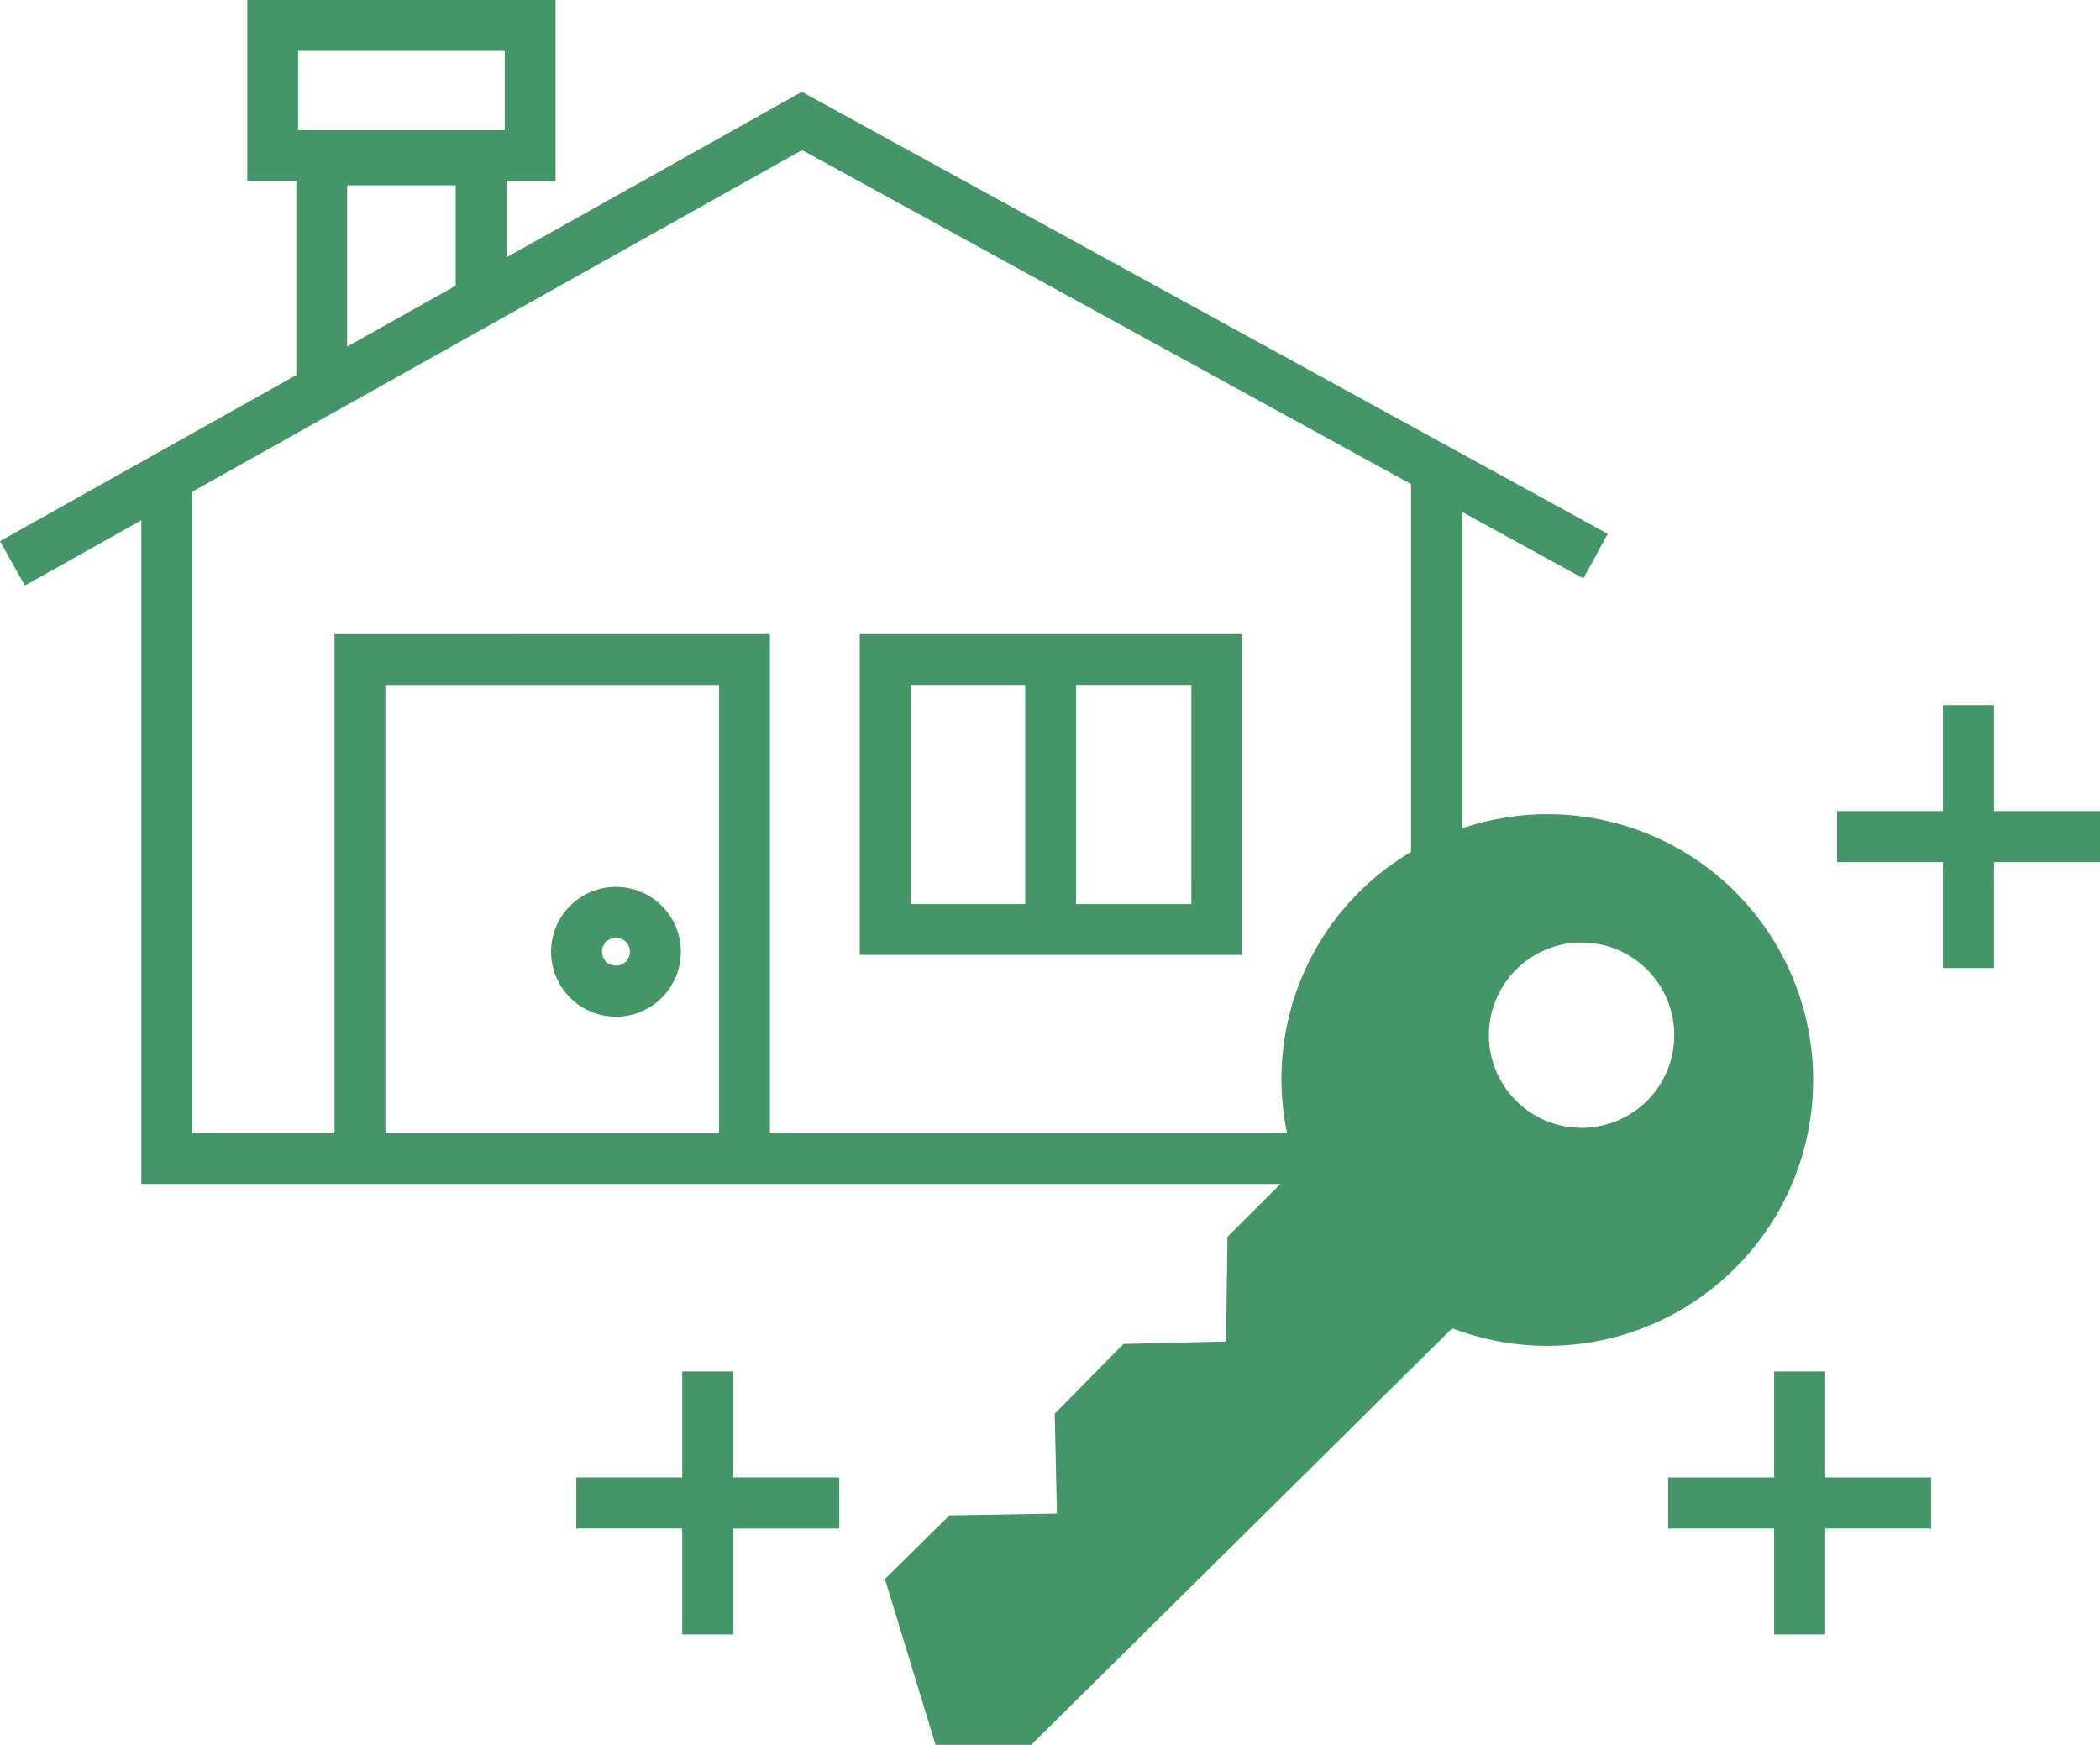 <?xml version="1.0" encoding="UTF-8"?>
<svg xmlns="http://www.w3.org/2000/svg" xmlns:xlink="http://www.w3.org/1999/xlink" width="60.188" height="50" viewBox="0 0 60.188 50">
  <defs>
    <clipPath id="clip-path">
      <rect id="Rechteck_2585" data-name="Rechteck 2585" width="60.188" height="50" fill="none"></rect>
    </clipPath>
  </defs>
  <g id="fertigstellung_psd" transform="translate(0 0)">
    <path id="Pfad_1453" data-name="Pfad 1453" d="M40.076,21.47H29.114v9.193H40.076Zm-6.221,7.736H30.571V22.927h3.284Zm4.763,0H35.312V22.927h3.307Z" transform="translate(-4.473 -3.299)" fill="#449669"></path>
    <g id="Gruppe_3465" data-name="Gruppe 3465" transform="translate(0 0)">
      <g id="Gruppe_3464" data-name="Gruppe 3464" clip-path="url(#clip-path)">
        <path id="Pfad_1454" data-name="Pfad 1454" d="M20.521,33.747a1.86,1.86,0,1,0-1.86-1.86,1.862,1.862,0,0,0,1.86,1.86m0-2.263a.4.4,0,1,1-.4.4.4.4,0,0,1,.4-.4" transform="translate(-2.867 -4.613)" fill="#449669"></path>
        <path id="Pfad_1455" data-name="Pfad 1455" d="M60.991,46.434H59.527V49.47H56.491v1.464h3.036V53.97h1.464V50.934h3.036V49.47H60.991Z" transform="translate(-8.679 -7.134)" fill="#449669"></path>
        <path id="Pfad_1456" data-name="Pfad 1456" d="M24.015,46.434H22.551V49.47H19.514v1.464h3.037V53.97h1.464V50.934h3.036V49.47H24.015Z" transform="translate(-2.998 -7.134)" fill="#449669"></path>
        <path id="Pfad_1457" data-name="Pfad 1457" d="M69.745,26.908H66.709V23.872H65.245v3.036H62.209v1.464h3.036v3.036h1.464V28.372h3.036Z" transform="translate(-9.557 -3.667)" fill="#449669"></path>
        <path id="Pfad_1458" data-name="Pfad 1458" d="M49.737,25.559A7.615,7.615,0,0,0,41.9,23.738V14.667l3.48,1.908.7-1.277L22.981,2.631,14.517,7.374V5.187h1.406V0H7.087V5.187H8.492v5.561L0,15.508l.713,1.271,3.338-1.871v19.02H36.7L35.18,35.443l-.039,3-2.942.069-1.97,2,.064,2.86-3.082.052-1.848,1.823L26.814,50h2.74L41.621,38.062a7.619,7.619,0,0,0,8.116-12.5M8.544,1.457h5.922V3.731H8.544Zm4.515,3.854V8.189L9.95,9.932V5.311Zm7.55,27.159H11.046V19.629h9.563ZM9.588,18.172v14.3H5.508V14.092L22.989,4.3l17.452,9.571V24.413a7.559,7.559,0,0,0-3.553,8.057H22.066v-14.3ZM47.208,31.542a2.656,2.656,0,1,1,0-3.756,2.657,2.657,0,0,1,0,3.756" transform="translate(0 0)" fill="#449669"></path>
      </g>
    </g>
  </g>
</svg>
